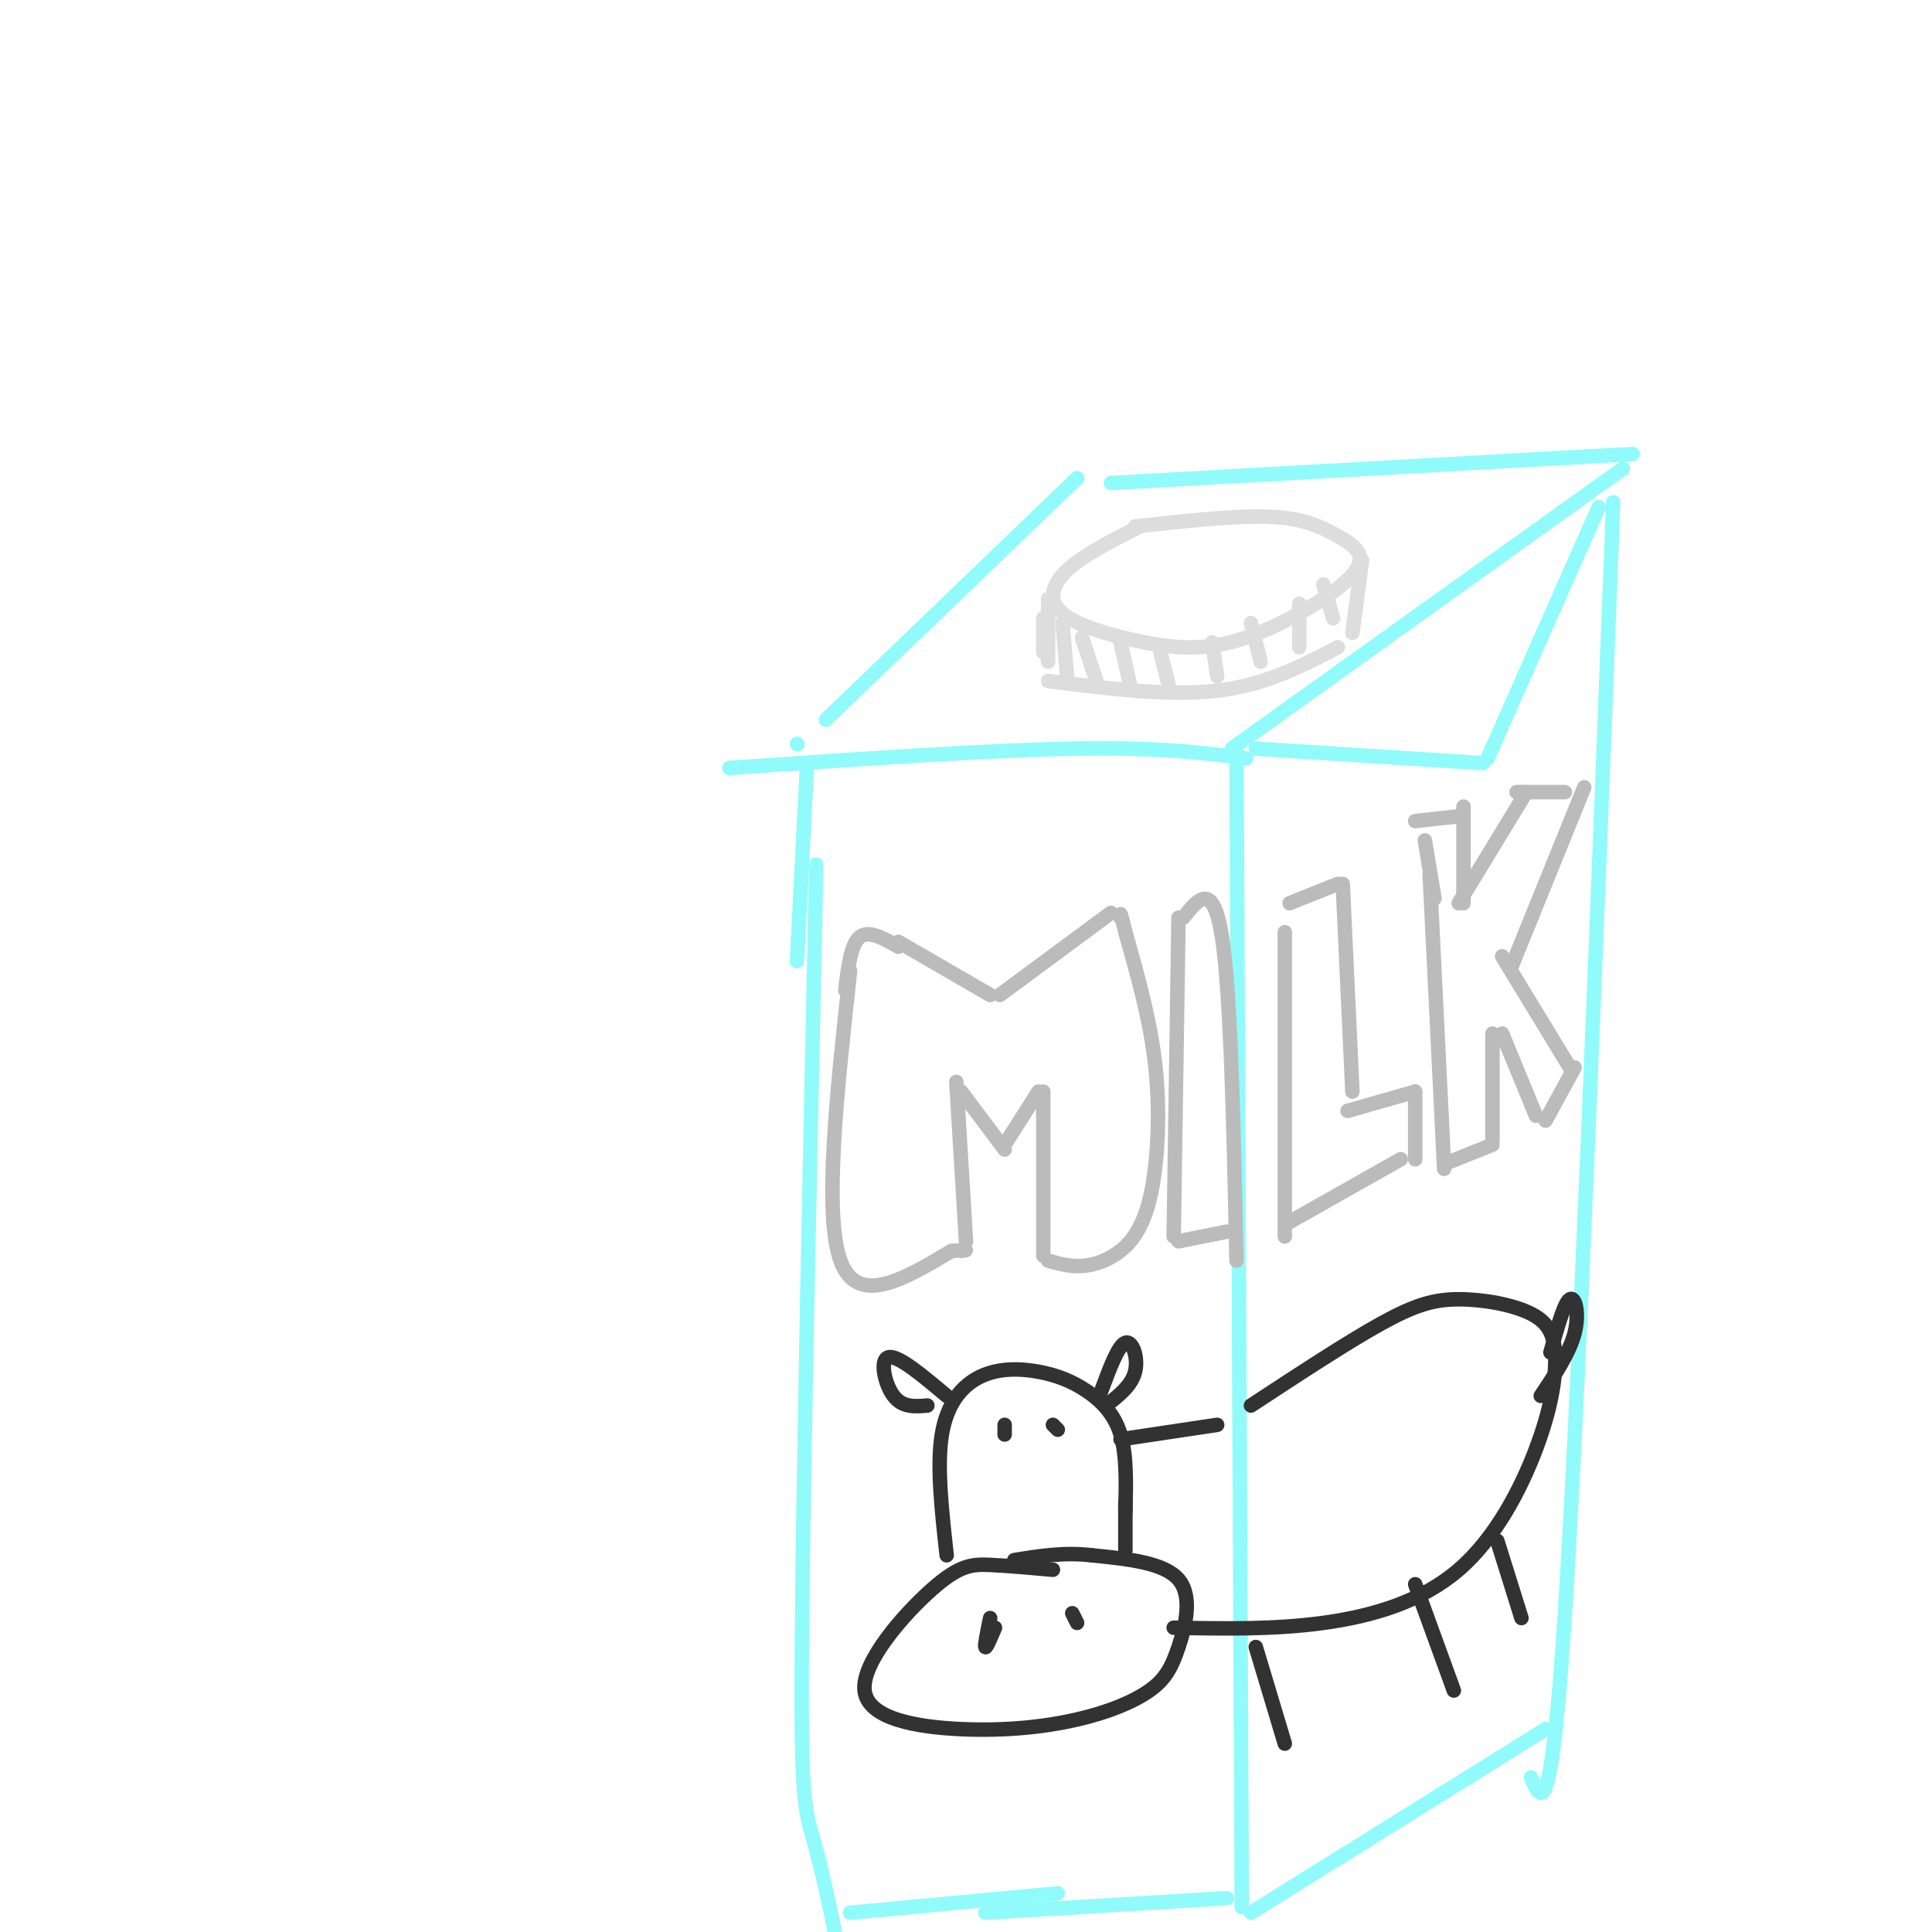 <svg viewBox='0 0 400 400' version='1.1' xmlns='http://www.w3.org/2000/svg' xmlns:xlink='http://www.w3.org/1999/xlink'><g fill='none' stroke='rgb(145,251,251)' stroke-width='3' stroke-linecap='round' stroke-linejoin='round'><path d='M151,159c26.583,-1.833 53.167,-3.667 71,-4c17.833,-0.333 26.917,0.833 36,2'/><path d='M255,155c0.000,0.000 81.000,-58.000 81,-58'/><path d='M260,155c0.000,0.000 47.000,3.000 47,3'/><path d='M308,157c0.000,0.000 23.000,-52.000 23,-52'/><path d='M256,155c0.417,92.000 0.833,184.000 1,220c0.167,36.000 0.083,16.000 0,-4'/><path d='M334,104c-3.583,93.000 -7.167,186.000 -10,230c-2.833,44.000 -4.917,39.000 -7,34'/><path d='M259,396c0.000,0.000 61.000,-38.000 61,-38'/><path d='M254,393c0.000,0.000 -50.000,3.000 -50,3'/><path d='M169,179c-1.399,65.756 -2.798,131.512 -3,164c-0.202,32.488 0.792,31.708 3,40c2.208,8.292 5.631,25.655 7,32c1.369,6.345 0.685,1.673 0,-3'/><path d='M176,396c0.000,0.000 43.000,-4.000 43,-4'/><path d='M167,160c0.000,0.000 -2.000,39.000 -2,39'/><path d='M171,149c0.000,0.000 52.000,-50.000 52,-50'/><path d='M230,100c0.000,0.000 108.000,-6.000 108,-6'/><path d='M165,154c0.000,0.000 0.100,0.100 0.1,0.1'/></g>
<g fill='none' stroke='rgb(221,221,221)' stroke-width='3' stroke-linecap='round' stroke-linejoin='round'><path d='M236,109c-5.833,2.950 -11.666,5.901 -15,9c-3.334,3.099 -4.169,6.347 -1,9c3.169,2.653 10.342,4.712 17,6c6.658,1.288 12.801,1.804 21,-1c8.199,-2.804 18.456,-8.927 22,-13c3.544,-4.073 0.377,-6.097 -3,-8c-3.377,-1.903 -6.965,-3.687 -14,-4c-7.035,-0.313 -17.518,0.843 -28,2'/><path d='M216,128c0.000,0.000 0.000,7.000 0,7'/><path d='M217,124c0.000,0.000 0.000,13.000 0,13'/><path d='M217,141c12.500,1.583 25.000,3.167 35,2c10.000,-1.167 17.500,-5.083 25,-9'/><path d='M280,131c0.000,0.000 2.000,-15.000 2,-15'/><path d='M220,129c0.000,0.000 1.000,12.000 1,12'/><path d='M224,132c0.000,0.000 3.000,9.000 3,9'/><path d='M232,133c0.000,0.000 2.000,9.000 2,9'/><path d='M240,134c0.000,0.000 2.000,8.000 2,8'/><path d='M251,133c0.000,0.000 1.000,7.000 1,7'/><path d='M259,129c0.000,0.000 2.000,8.000 2,8'/><path d='M269,125c0.000,0.000 0.000,9.000 0,9'/><path d='M274,121c0.000,0.000 2.000,7.000 2,7'/></g>
<g fill='none' stroke='rgb(187,187,187)' stroke-width='3' stroke-linecap='round' stroke-linejoin='round'><path d='M176,201c-2.750,25.167 -5.500,50.333 -2,60c3.500,9.667 13.250,3.833 23,-2'/><path d='M197,259c4.167,-0.333 3.083,-0.167 2,0'/><path d='M200,257c0.000,0.000 -2.000,-33.000 -2,-33'/><path d='M199,226c0.000,0.000 9.000,12.000 9,12'/><path d='M208,237c0.000,0.000 7.000,-11.000 7,-11'/><path d='M216,226c0.000,0.000 0.000,34.000 0,34'/><path d='M217,261c2.504,0.715 5.008,1.429 8,1c2.992,-0.429 6.472,-2.002 9,-5c2.528,-2.998 4.104,-7.423 5,-14c0.896,-6.577 1.113,-15.308 0,-24c-1.113,-8.692 -3.557,-17.346 -6,-26'/><path d='M233,193c-1.167,-4.833 -1.083,-3.917 -1,-3'/><path d='M230,189c0.000,0.000 -23.000,17.000 -23,17'/><path d='M205,206c0.000,0.000 -19.000,-11.000 -19,-11'/><path d='M186,196c-3.083,-1.750 -6.167,-3.500 -8,-2c-1.833,1.500 -2.417,6.250 -3,11'/><path d='M244,190c0.000,0.000 -1.000,66.000 -1,66'/><path d='M244,257c0.000,0.000 10.000,-2.000 10,-2'/><path d='M245,190c3.083,-3.917 6.167,-7.833 8,4c1.833,11.833 2.417,39.417 3,67'/><path d='M266,193c0.000,0.000 0.000,63.000 0,63'/><path d='M267,253c0.000,0.000 23.000,-13.000 23,-13'/><path d='M293,240c0.000,0.000 0.000,-14.000 0,-14'/><path d='M293,226c0.000,0.000 -14.000,4.000 -14,4'/><path d='M280,226c0.000,0.000 -2.000,-43.000 -2,-43'/><path d='M277,183c0.000,0.000 -10.000,4.000 -10,4'/><path d='M296,181c0.000,0.000 3.000,61.000 3,61'/><path d='M299,241c0.000,0.000 10.000,-4.000 10,-4'/><path d='M309,236c0.000,0.000 0.000,-22.000 0,-22'/><path d='M311,214c0.000,0.000 7.000,17.000 7,17'/><path d='M320,232c0.000,0.000 6.000,-11.000 6,-11'/><path d='M325,221c0.000,0.000 -14.000,-23.000 -14,-23'/><path d='M313,200c0.000,0.000 15.000,-37.000 15,-37'/><path d='M324,164c0.000,0.000 -10.000,0.000 -10,0'/><path d='M316,164c0.000,0.000 -14.000,23.000 -14,23'/><path d='M303,187c0.000,0.000 0.000,-20.000 0,-20'/><path d='M302,169c0.000,0.000 -9.000,1.000 -9,1'/><path d='M295,174c0.000,0.000 2.000,12.000 2,12'/></g>
<g fill='none' stroke='rgb(50,50,50)' stroke-width='3' stroke-linecap='round' stroke-linejoin='round'><path d='M218,325c-4.679,-0.418 -9.357,-0.837 -13,-1c-3.643,-0.163 -6.250,-0.071 -12,5c-5.750,5.071 -14.643,15.121 -14,21c0.643,5.879 10.823,7.587 20,8c9.177,0.413 17.351,-0.469 24,-2c6.649,-1.531 11.772,-3.709 15,-6c3.228,-2.291 4.561,-4.694 6,-9c1.439,-4.306 2.982,-10.516 0,-14c-2.982,-3.484 -10.491,-4.242 -18,-5'/><path d='M226,322c-5.667,-0.667 -10.833,0.167 -16,1'/><path d='M205,335c-0.583,2.833 -1.167,5.667 -1,6c0.167,0.333 1.083,-1.833 2,-4'/><path d='M223,336c0.000,0.000 -1.000,-2.000 -1,-2'/><path d='M196,322c-1.031,-9.258 -2.062,-18.515 -1,-25c1.062,-6.485 4.218,-10.196 8,-12c3.782,-1.804 8.189,-1.700 12,-1c3.811,0.700 7.026,1.996 10,4c2.974,2.004 5.707,4.715 7,9c1.293,4.285 1.147,10.142 1,16'/><path d='M208,295c0.000,0.000 0.000,2.000 0,2'/><path d='M218,295c0.000,0.000 1.000,1.000 1,1'/><path d='M196,289c-5.022,-4.222 -10.044,-8.444 -12,-8c-1.956,0.444 -0.844,5.556 1,8c1.844,2.444 4.422,2.222 7,2'/><path d='M228,288c1.756,-4.733 3.511,-9.467 5,-10c1.489,-0.533 2.711,3.133 2,6c-0.711,2.867 -3.356,4.933 -6,7'/><path d='M233,311c0.000,0.000 0.000,10.000 0,10'/><path d='M232,298c0.000,0.000 20.000,-3.000 20,-3'/><path d='M259,291c10.011,-6.572 20.023,-13.145 27,-17c6.977,-3.855 10.921,-4.993 16,-5c5.079,-0.007 11.295,1.116 15,3c3.705,1.884 4.899,4.530 5,9c0.101,4.470 -0.890,10.765 -4,19c-3.110,8.235 -8.337,18.409 -16,25c-7.663,6.591 -17.761,9.597 -28,11c-10.239,1.403 -20.620,1.201 -31,1'/><path d='M260,341c0.000,0.000 6.000,20.000 6,20'/><path d='M293,328c0.000,0.000 8.000,22.000 8,22'/><path d='M310,319c0.000,0.000 5.000,16.000 5,16'/><path d='M321,280c1.422,-5.133 2.844,-10.267 4,-11c1.156,-0.733 2.044,2.933 1,7c-1.044,4.067 -4.022,8.533 -7,13'/></g>
</svg>